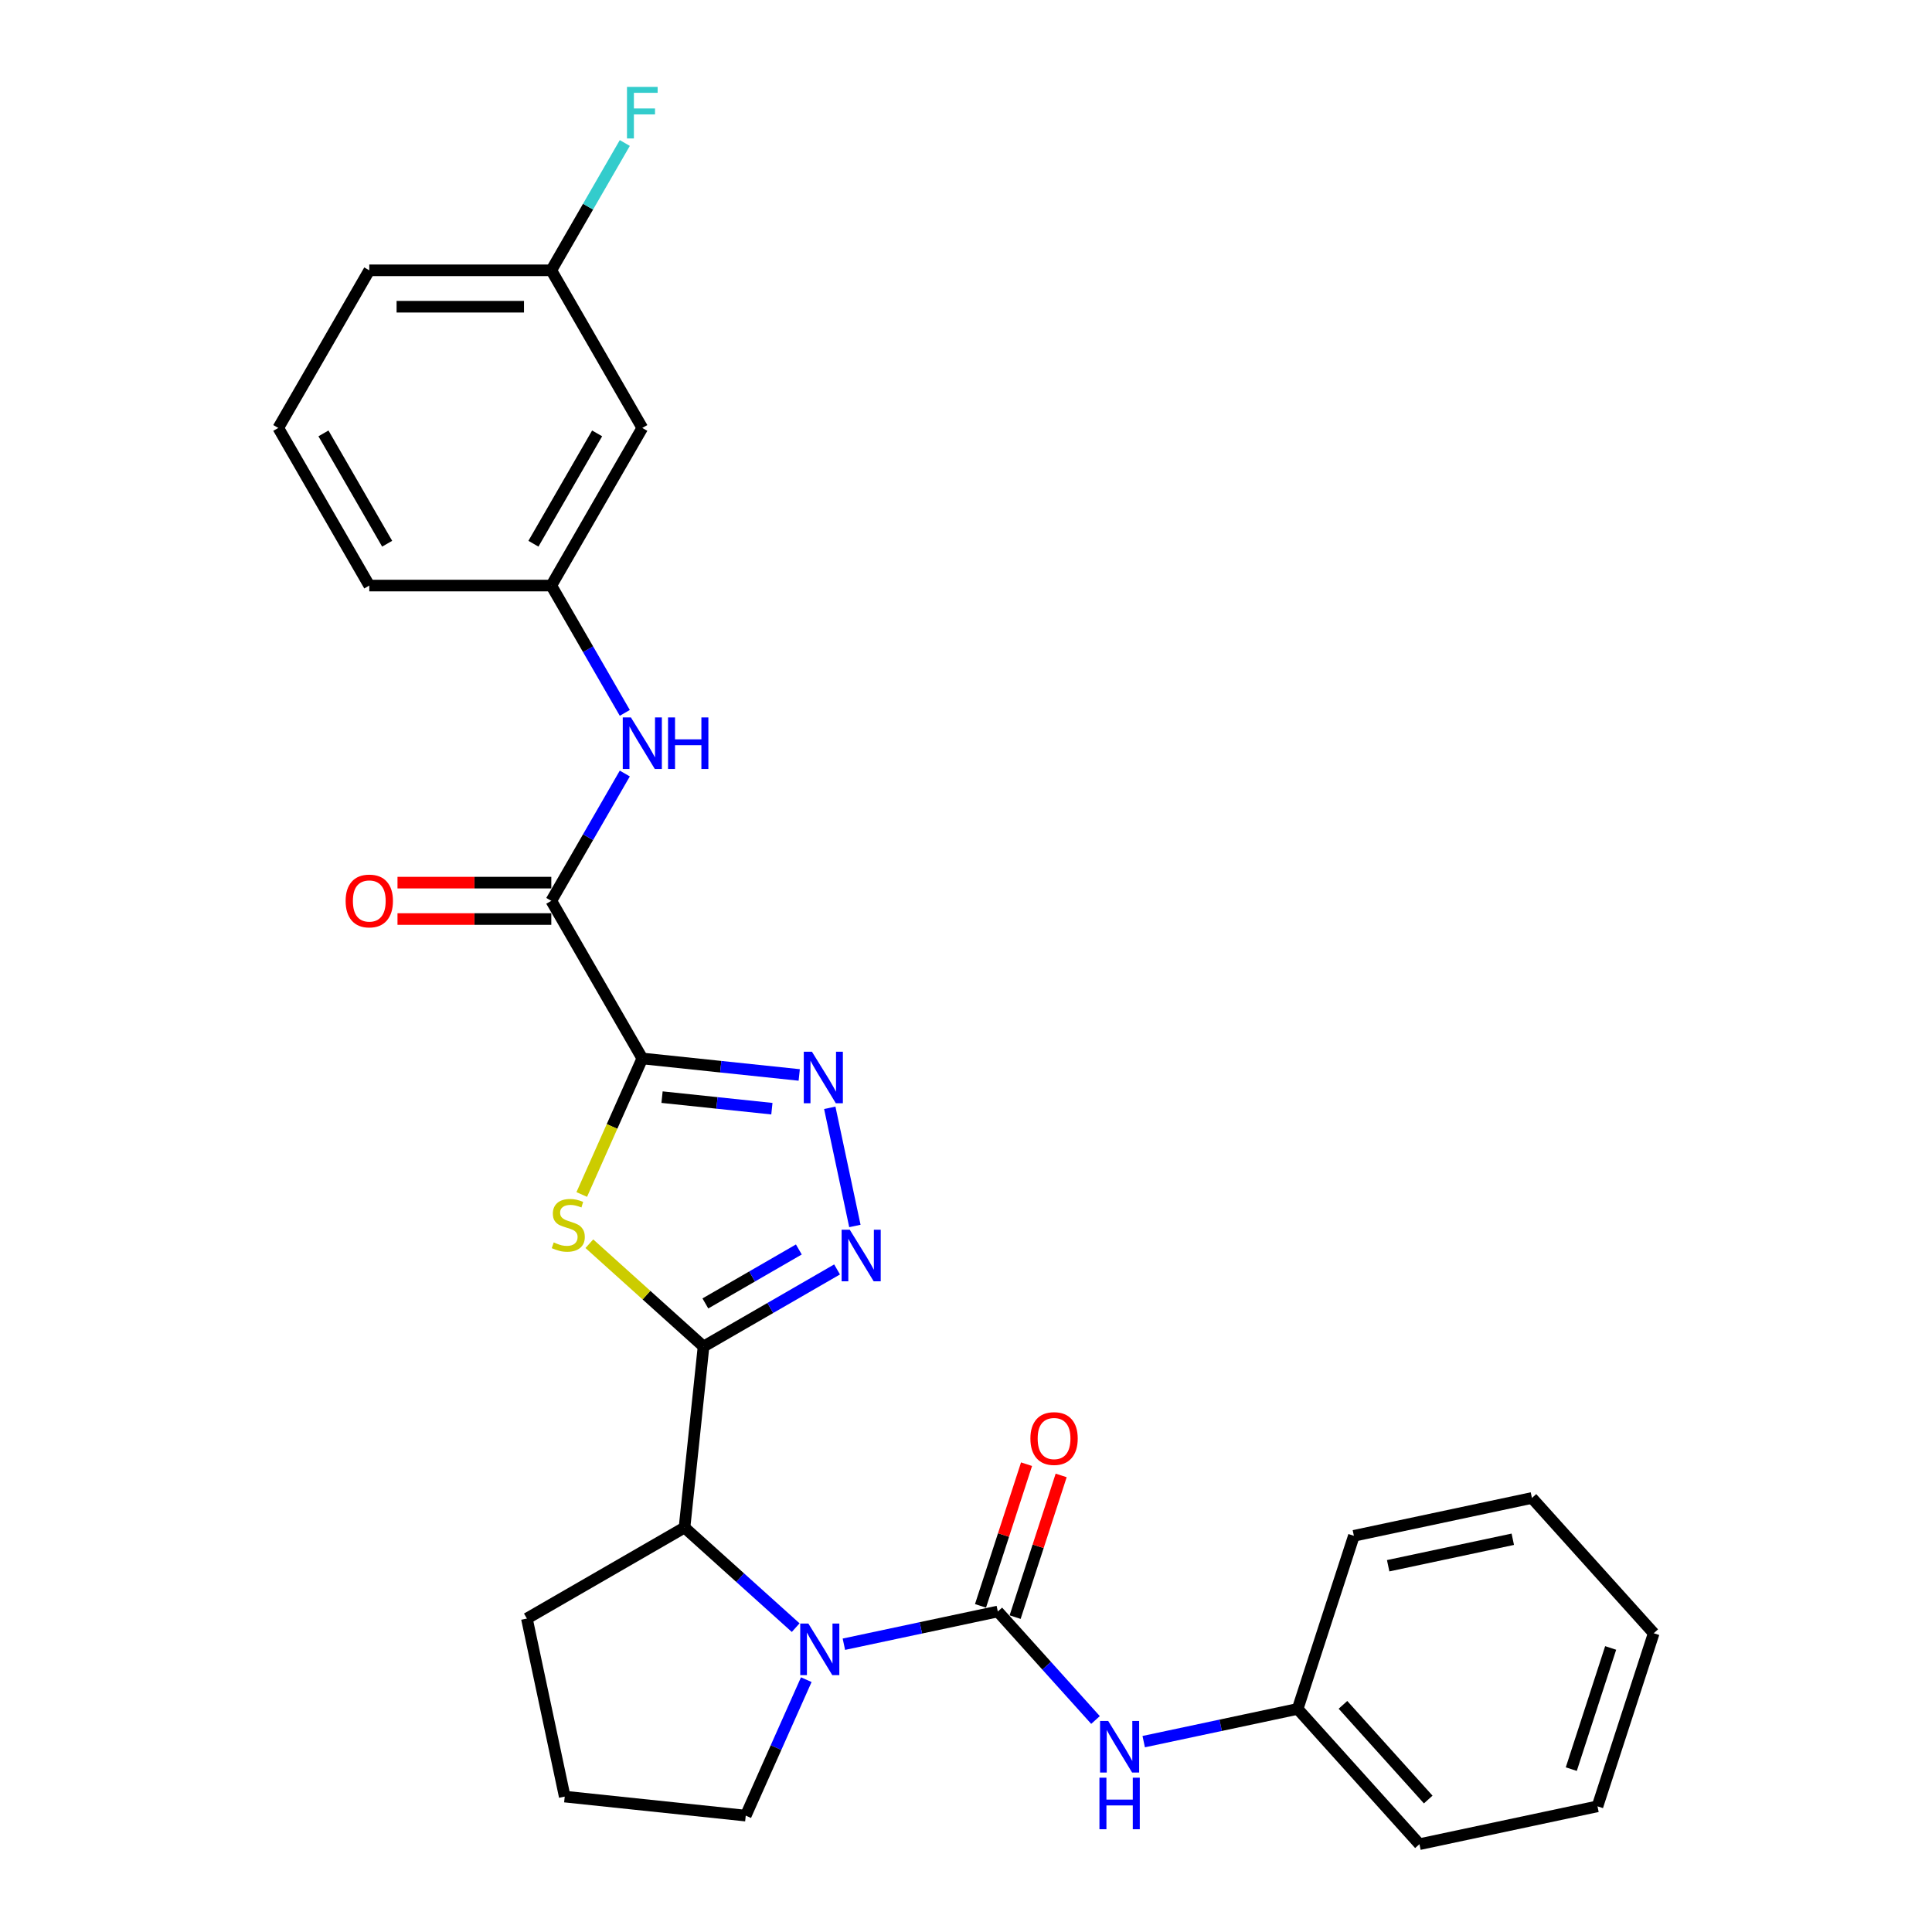 <?xml version='1.0' encoding='iso-8859-1'?>
<svg version='1.1' baseProfile='full'
              xmlns='http://www.w3.org/2000/svg'
                      xmlns:rdkit='http://www.rdkit.org/xml'
                      xmlns:xlink='http://www.w3.org/1999/xlink'
                  xml:space='preserve'
width='1000px' height='1000px' viewBox='0 0 1000 1000'>
<!-- END OF HEADER -->
<rect style='opacity:1.0;fill:#FFFFFF;stroke:none' width='1000' height='1000' x='0' y='0'> </rect>
<path class='bond-1' d='M 332.458,547.858 L 316.785,583.061' style='fill:none;fill-rule:evenodd;stroke:#000000;stroke-width:6px;stroke-linecap:butt;stroke-linejoin:miter;stroke-opacity:1' />
<path class='bond-1' d='M 316.785,583.061 L 301.111,618.265' style='fill:none;fill-rule:evenodd;stroke:#CCCC00;stroke-width:6px;stroke-linecap:butt;stroke-linejoin:miter;stroke-opacity:1' />
<path class='bond-4' d='M 332.458,547.858 L 373.069,552.126' style='fill:none;fill-rule:evenodd;stroke:#000000;stroke-width:6px;stroke-linecap:butt;stroke-linejoin:miter;stroke-opacity:1' />
<path class='bond-4' d='M 373.069,552.126 L 413.679,556.394' style='fill:none;fill-rule:evenodd;stroke:#0000FF;stroke-width:6px;stroke-linecap:butt;stroke-linejoin:miter;stroke-opacity:1' />
<path class='bond-4' d='M 342.672,567.877 L 371.099,570.865' style='fill:none;fill-rule:evenodd;stroke:#000000;stroke-width:6px;stroke-linecap:butt;stroke-linejoin:miter;stroke-opacity:1' />
<path class='bond-4' d='M 371.099,570.865 L 399.527,573.853' style='fill:none;fill-rule:evenodd;stroke:#0000FF;stroke-width:6px;stroke-linecap:butt;stroke-linejoin:miter;stroke-opacity:1' />
<path class='bond-6' d='M 332.458,547.858 L 285.353,466.269' style='fill:none;fill-rule:evenodd;stroke:#000000;stroke-width:6px;stroke-linecap:butt;stroke-linejoin:miter;stroke-opacity:1' />
<path class='bond-0' d='M 364.152,696.962 L 334.6,670.354' style='fill:none;fill-rule:evenodd;stroke:#000000;stroke-width:6px;stroke-linecap:butt;stroke-linejoin:miter;stroke-opacity:1' />
<path class='bond-0' d='M 334.6,670.354 L 305.049,643.746' style='fill:none;fill-rule:evenodd;stroke:#CCCC00;stroke-width:6px;stroke-linecap:butt;stroke-linejoin:miter;stroke-opacity:1' />
<path class='bond-7' d='M 364.152,696.962 L 354.304,790.657' style='fill:none;fill-rule:evenodd;stroke:#000000;stroke-width:6px;stroke-linecap:butt;stroke-linejoin:miter;stroke-opacity:1' />
<path class='bond-28' d='M 364.152,696.962 L 398.709,677.011' style='fill:none;fill-rule:evenodd;stroke:#000000;stroke-width:6px;stroke-linecap:butt;stroke-linejoin:miter;stroke-opacity:1' />
<path class='bond-28' d='M 398.709,677.011 L 433.267,657.059' style='fill:none;fill-rule:evenodd;stroke:#0000FF;stroke-width:6px;stroke-linecap:butt;stroke-linejoin:miter;stroke-opacity:1' />
<path class='bond-28' d='M 365.098,674.659 L 389.288,660.693' style='fill:none;fill-rule:evenodd;stroke:#000000;stroke-width:6px;stroke-linecap:butt;stroke-linejoin:miter;stroke-opacity:1' />
<path class='bond-28' d='M 389.288,660.693 L 413.479,646.726' style='fill:none;fill-rule:evenodd;stroke:#0000FF;stroke-width:6px;stroke-linecap:butt;stroke-linejoin:miter;stroke-opacity:1' />
<path class='bond-2' d='M 516.468,834.109 L 476.629,842.577' style='fill:none;fill-rule:evenodd;stroke:#000000;stroke-width:6px;stroke-linecap:butt;stroke-linejoin:miter;stroke-opacity:1' />
<path class='bond-2' d='M 476.629,842.577 L 436.79,851.045' style='fill:none;fill-rule:evenodd;stroke:#0000FF;stroke-width:6px;stroke-linecap:butt;stroke-linejoin:miter;stroke-opacity:1' />
<path class='bond-8' d='M 516.468,834.109 L 541.751,862.188' style='fill:none;fill-rule:evenodd;stroke:#000000;stroke-width:6px;stroke-linecap:butt;stroke-linejoin:miter;stroke-opacity:1' />
<path class='bond-8' d='M 541.751,862.188 L 567.034,890.268' style='fill:none;fill-rule:evenodd;stroke:#0000FF;stroke-width:6px;stroke-linecap:butt;stroke-linejoin:miter;stroke-opacity:1' />
<path class='bond-10' d='M 525.428,837.02 L 537.343,800.35' style='fill:none;fill-rule:evenodd;stroke:#000000;stroke-width:6px;stroke-linecap:butt;stroke-linejoin:miter;stroke-opacity:1' />
<path class='bond-10' d='M 537.343,800.35 L 549.257,763.681' style='fill:none;fill-rule:evenodd;stroke:#FF0000;stroke-width:6px;stroke-linecap:butt;stroke-linejoin:miter;stroke-opacity:1' />
<path class='bond-10' d='M 507.508,831.197 L 519.423,794.528' style='fill:none;fill-rule:evenodd;stroke:#000000;stroke-width:6px;stroke-linecap:butt;stroke-linejoin:miter;stroke-opacity:1' />
<path class='bond-10' d='M 519.423,794.528 L 531.337,757.859' style='fill:none;fill-rule:evenodd;stroke:#FF0000;stroke-width:6px;stroke-linecap:butt;stroke-linejoin:miter;stroke-opacity:1' />
<path class='bond-3' d='M 411.843,842.465 L 383.073,816.561' style='fill:none;fill-rule:evenodd;stroke:#0000FF;stroke-width:6px;stroke-linecap:butt;stroke-linejoin:miter;stroke-opacity:1' />
<path class='bond-3' d='M 383.073,816.561 L 354.304,790.657' style='fill:none;fill-rule:evenodd;stroke:#000000;stroke-width:6px;stroke-linecap:butt;stroke-linejoin:miter;stroke-opacity:1' />
<path class='bond-14' d='M 417.328,869.392 L 401.663,904.577' style='fill:none;fill-rule:evenodd;stroke:#0000FF;stroke-width:6px;stroke-linecap:butt;stroke-linejoin:miter;stroke-opacity:1' />
<path class='bond-14' d='M 401.663,904.577 L 385.997,939.762' style='fill:none;fill-rule:evenodd;stroke:#000000;stroke-width:6px;stroke-linecap:butt;stroke-linejoin:miter;stroke-opacity:1' />
<path class='bond-5' d='M 429.489,573.401 L 442.489,634.563' style='fill:none;fill-rule:evenodd;stroke:#0000FF;stroke-width:6px;stroke-linecap:butt;stroke-linejoin:miter;stroke-opacity:1' />
<path class='bond-9' d='M 285.353,466.269 L 304.375,433.322' style='fill:none;fill-rule:evenodd;stroke:#000000;stroke-width:6px;stroke-linecap:butt;stroke-linejoin:miter;stroke-opacity:1' />
<path class='bond-9' d='M 304.375,433.322 L 323.397,400.375' style='fill:none;fill-rule:evenodd;stroke:#0000FF;stroke-width:6px;stroke-linecap:butt;stroke-linejoin:miter;stroke-opacity:1' />
<path class='bond-12' d='M 285.353,456.848 L 245.549,456.848' style='fill:none;fill-rule:evenodd;stroke:#000000;stroke-width:6px;stroke-linecap:butt;stroke-linejoin:miter;stroke-opacity:1' />
<path class='bond-12' d='M 245.549,456.848 L 205.745,456.848' style='fill:none;fill-rule:evenodd;stroke:#FF0000;stroke-width:6px;stroke-linecap:butt;stroke-linejoin:miter;stroke-opacity:1' />
<path class='bond-12' d='M 285.353,475.69 L 245.549,475.69' style='fill:none;fill-rule:evenodd;stroke:#000000;stroke-width:6px;stroke-linecap:butt;stroke-linejoin:miter;stroke-opacity:1' />
<path class='bond-12' d='M 245.549,475.69 L 205.745,475.69' style='fill:none;fill-rule:evenodd;stroke:#FF0000;stroke-width:6px;stroke-linecap:butt;stroke-linejoin:miter;stroke-opacity:1' />
<path class='bond-18' d='M 354.304,790.657 L 272.715,837.762' style='fill:none;fill-rule:evenodd;stroke:#000000;stroke-width:6px;stroke-linecap:butt;stroke-linejoin:miter;stroke-opacity:1' />
<path class='bond-15' d='M 591.981,901.469 L 631.82,893.001' style='fill:none;fill-rule:evenodd;stroke:#0000FF;stroke-width:6px;stroke-linecap:butt;stroke-linejoin:miter;stroke-opacity:1' />
<path class='bond-15' d='M 631.82,893.001 L 671.659,884.533' style='fill:none;fill-rule:evenodd;stroke:#000000;stroke-width:6px;stroke-linecap:butt;stroke-linejoin:miter;stroke-opacity:1' />
<path class='bond-11' d='M 323.397,368.984 L 304.375,336.038' style='fill:none;fill-rule:evenodd;stroke:#0000FF;stroke-width:6px;stroke-linecap:butt;stroke-linejoin:miter;stroke-opacity:1' />
<path class='bond-11' d='M 304.375,336.038 L 285.353,303.091' style='fill:none;fill-rule:evenodd;stroke:#000000;stroke-width:6px;stroke-linecap:butt;stroke-linejoin:miter;stroke-opacity:1' />
<path class='bond-13' d='M 285.353,303.091 L 332.458,221.502' style='fill:none;fill-rule:evenodd;stroke:#000000;stroke-width:6px;stroke-linecap:butt;stroke-linejoin:miter;stroke-opacity:1' />
<path class='bond-13' d='M 276.101,281.432 L 309.075,224.32' style='fill:none;fill-rule:evenodd;stroke:#000000;stroke-width:6px;stroke-linecap:butt;stroke-linejoin:miter;stroke-opacity:1' />
<path class='bond-21' d='M 285.353,303.091 L 191.142,303.091' style='fill:none;fill-rule:evenodd;stroke:#000000;stroke-width:6px;stroke-linecap:butt;stroke-linejoin:miter;stroke-opacity:1' />
<path class='bond-16' d='M 332.458,221.502 L 285.353,139.914' style='fill:none;fill-rule:evenodd;stroke:#000000;stroke-width:6px;stroke-linecap:butt;stroke-linejoin:miter;stroke-opacity:1' />
<path class='bond-29' d='M 385.997,939.762 L 292.303,929.914' style='fill:none;fill-rule:evenodd;stroke:#000000;stroke-width:6px;stroke-linecap:butt;stroke-linejoin:miter;stroke-opacity:1' />
<path class='bond-23' d='M 671.659,884.533 L 734.698,954.545' style='fill:none;fill-rule:evenodd;stroke:#000000;stroke-width:6px;stroke-linecap:butt;stroke-linejoin:miter;stroke-opacity:1' />
<path class='bond-23' d='M 695.117,882.427 L 739.245,931.436' style='fill:none;fill-rule:evenodd;stroke:#000000;stroke-width:6px;stroke-linecap:butt;stroke-linejoin:miter;stroke-opacity:1' />
<path class='bond-24' d='M 671.659,884.533 L 700.772,794.934' style='fill:none;fill-rule:evenodd;stroke:#000000;stroke-width:6px;stroke-linecap:butt;stroke-linejoin:miter;stroke-opacity:1' />
<path class='bond-17' d='M 285.353,139.914 L 304.375,106.967' style='fill:none;fill-rule:evenodd;stroke:#000000;stroke-width:6px;stroke-linecap:butt;stroke-linejoin:miter;stroke-opacity:1' />
<path class='bond-17' d='M 304.375,106.967 L 323.397,74.02' style='fill:none;fill-rule:evenodd;stroke:#33CCCC;stroke-width:6px;stroke-linecap:butt;stroke-linejoin:miter;stroke-opacity:1' />
<path class='bond-30' d='M 285.353,139.914 L 191.142,139.914' style='fill:none;fill-rule:evenodd;stroke:#000000;stroke-width:6px;stroke-linecap:butt;stroke-linejoin:miter;stroke-opacity:1' />
<path class='bond-30' d='M 271.221,158.756 L 205.274,158.756' style='fill:none;fill-rule:evenodd;stroke:#000000;stroke-width:6px;stroke-linecap:butt;stroke-linejoin:miter;stroke-opacity:1' />
<path class='bond-19' d='M 272.715,837.762 L 292.303,929.914' style='fill:none;fill-rule:evenodd;stroke:#000000;stroke-width:6px;stroke-linecap:butt;stroke-linejoin:miter;stroke-opacity:1' />
<path class='bond-20' d='M 144.037,221.502 L 191.142,303.091' style='fill:none;fill-rule:evenodd;stroke:#000000;stroke-width:6px;stroke-linecap:butt;stroke-linejoin:miter;stroke-opacity:1' />
<path class='bond-20' d='M 167.421,224.32 L 200.394,281.432' style='fill:none;fill-rule:evenodd;stroke:#000000;stroke-width:6px;stroke-linecap:butt;stroke-linejoin:miter;stroke-opacity:1' />
<path class='bond-22' d='M 144.037,221.502 L 191.142,139.914' style='fill:none;fill-rule:evenodd;stroke:#000000;stroke-width:6px;stroke-linecap:butt;stroke-linejoin:miter;stroke-opacity:1' />
<path class='bond-25' d='M 734.698,954.545 L 826.85,934.958' style='fill:none;fill-rule:evenodd;stroke:#000000;stroke-width:6px;stroke-linecap:butt;stroke-linejoin:miter;stroke-opacity:1' />
<path class='bond-26' d='M 700.772,794.934 L 792.924,775.346' style='fill:none;fill-rule:evenodd;stroke:#000000;stroke-width:6px;stroke-linecap:butt;stroke-linejoin:miter;stroke-opacity:1' />
<path class='bond-26' d='M 718.512,810.426 L 783.018,796.715' style='fill:none;fill-rule:evenodd;stroke:#000000;stroke-width:6px;stroke-linecap:butt;stroke-linejoin:miter;stroke-opacity:1' />
<path class='bond-31' d='M 826.85,934.958 L 855.963,845.358' style='fill:none;fill-rule:evenodd;stroke:#000000;stroke-width:6px;stroke-linecap:butt;stroke-linejoin:miter;stroke-opacity:1' />
<path class='bond-31' d='M 813.297,915.695 L 833.676,852.976' style='fill:none;fill-rule:evenodd;stroke:#000000;stroke-width:6px;stroke-linecap:butt;stroke-linejoin:miter;stroke-opacity:1' />
<path class='bond-27' d='M 792.924,775.346 L 855.963,845.358' style='fill:none;fill-rule:evenodd;stroke:#000000;stroke-width:6px;stroke-linecap:butt;stroke-linejoin:miter;stroke-opacity:1' />
<path  class='atom-2' d='M 286.603 643.08
Q 286.904 643.194, 288.148 643.721
Q 289.391 644.249, 290.748 644.588
Q 292.142 644.889, 293.499 644.889
Q 296.024 644.889, 297.493 643.683
Q 298.963 642.44, 298.963 640.292
Q 298.963 638.822, 298.209 637.918
Q 297.493 637.013, 296.363 636.523
Q 295.232 636.034, 293.348 635.468
Q 290.974 634.752, 289.542 634.074
Q 288.148 633.396, 287.13 631.964
Q 286.15 630.532, 286.15 628.12
Q 286.15 624.766, 288.411 622.693
Q 290.71 620.621, 295.232 620.621
Q 298.322 620.621, 301.827 622.09
L 300.96 624.992
Q 297.757 623.673, 295.345 623.673
Q 292.745 623.673, 291.313 624.766
Q 289.881 625.821, 289.919 627.668
Q 289.919 629.1, 290.635 629.966
Q 291.389 630.833, 292.444 631.323
Q 293.537 631.813, 295.345 632.378
Q 297.757 633.132, 299.189 633.886
Q 300.621 634.639, 301.639 636.184
Q 302.694 637.692, 302.694 640.292
Q 302.694 643.985, 300.207 645.982
Q 297.757 647.942, 293.65 647.942
Q 291.275 647.942, 289.467 647.414
Q 287.695 646.924, 285.585 646.058
L 286.603 643.08
' fill='#CCCC00'/>
<path  class='atom-4' d='M 418.418 840.356
L 427.161 854.488
Q 428.028 855.882, 429.422 858.407
Q 430.817 860.932, 430.892 861.082
L 430.892 840.356
L 434.434 840.356
L 434.434 867.036
L 430.779 867.036
L 421.396 851.586
Q 420.303 849.777, 419.134 847.704
Q 418.004 845.632, 417.665 844.991
L 417.665 867.036
L 414.198 867.036
L 414.198 840.356
L 418.418 840.356
' fill='#0000FF'/>
<path  class='atom-5' d='M 420.255 544.365
L 428.998 558.497
Q 429.865 559.891, 431.259 562.416
Q 432.653 564.941, 432.729 565.091
L 432.729 544.365
L 436.271 544.365
L 436.271 571.045
L 432.616 571.045
L 423.232 555.595
Q 422.14 553.786, 420.971 551.713
Q 419.841 549.641, 419.502 549
L 419.502 571.045
L 416.035 571.045
L 416.035 544.365
L 420.255 544.365
' fill='#0000FF'/>
<path  class='atom-6' d='M 439.843 636.517
L 448.586 650.648
Q 449.452 652.043, 450.847 654.568
Q 452.241 657.092, 452.316 657.243
L 452.316 636.517
L 455.859 636.517
L 455.859 663.197
L 452.203 663.197
L 442.82 647.747
Q 441.727 645.938, 440.559 643.865
Q 439.428 641.793, 439.089 641.152
L 439.089 663.197
L 435.622 663.197
L 435.622 636.517
L 439.843 636.517
' fill='#0000FF'/>
<path  class='atom-9' d='M 573.61 890.781
L 582.352 904.912
Q 583.219 906.306, 584.613 908.831
Q 586.008 911.356, 586.083 911.507
L 586.083 890.781
L 589.625 890.781
L 589.625 917.461
L 585.97 917.461
L 576.587 902.01
Q 575.494 900.202, 574.326 898.129
Q 573.195 896.056, 572.856 895.416
L 572.856 917.461
L 569.389 917.461
L 569.389 890.781
L 573.61 890.781
' fill='#0000FF'/>
<path  class='atom-9' d='M 569.069 920.129
L 572.686 920.129
L 572.686 931.472
L 586.328 931.472
L 586.328 920.129
L 589.946 920.129
L 589.946 946.81
L 586.328 946.81
L 586.328 934.487
L 572.686 934.487
L 572.686 946.81
L 569.069 946.81
L 569.069 920.129
' fill='#0000FF'/>
<path  class='atom-10' d='M 326.561 371.34
L 335.304 385.471
Q 336.17 386.866, 337.565 389.39
Q 338.959 391.915, 339.034 392.066
L 339.034 371.34
L 342.577 371.34
L 342.577 398.02
L 338.921 398.02
L 329.538 382.57
Q 328.445 380.761, 327.277 378.688
Q 326.146 376.615, 325.807 375.975
L 325.807 398.02
L 322.34 398.02
L 322.34 371.34
L 326.561 371.34
' fill='#0000FF'/>
<path  class='atom-10' d='M 345.78 371.34
L 349.397 371.34
L 349.397 382.683
L 363.039 382.683
L 363.039 371.34
L 366.657 371.34
L 366.657 398.02
L 363.039 398.02
L 363.039 385.697
L 349.397 385.697
L 349.397 398.02
L 345.78 398.02
L 345.78 371.34
' fill='#0000FF'/>
<path  class='atom-11' d='M 533.333 744.584
Q 533.333 738.178, 536.499 734.598
Q 539.664 731.018, 545.581 731.018
Q 551.497 731.018, 554.663 734.598
Q 557.828 738.178, 557.828 744.584
Q 557.828 751.066, 554.625 754.759
Q 551.422 758.415, 545.581 758.415
Q 539.702 758.415, 536.499 754.759
Q 533.333 751.104, 533.333 744.584
M 545.581 755.4
Q 549.651 755.4, 551.836 752.687
Q 554.06 749.936, 554.06 744.584
Q 554.06 739.346, 551.836 736.708
Q 549.651 734.033, 545.581 734.033
Q 541.511 734.033, 539.287 736.671
Q 537.102 739.309, 537.102 744.584
Q 537.102 749.973, 539.287 752.687
Q 541.511 755.4, 545.581 755.4
' fill='#FF0000'/>
<path  class='atom-13' d='M 178.895 466.344
Q 178.895 459.938, 182.061 456.358
Q 185.226 452.778, 191.142 452.778
Q 197.059 452.778, 200.224 456.358
Q 203.39 459.938, 203.39 466.344
Q 203.39 472.826, 200.187 476.519
Q 196.984 480.174, 191.142 480.174
Q 185.264 480.174, 182.061 476.519
Q 178.895 472.863, 178.895 466.344
M 191.142 477.159
Q 195.212 477.159, 197.398 474.446
Q 199.621 471.695, 199.621 466.344
Q 199.621 461.106, 197.398 458.468
Q 195.212 455.792, 191.142 455.792
Q 187.073 455.792, 184.849 458.43
Q 182.663 461.068, 182.663 466.344
Q 182.663 471.733, 184.849 474.446
Q 187.073 477.159, 191.142 477.159
' fill='#FF0000'/>
<path  class='atom-18' d='M 324.526 44.984
L 340.391 44.984
L 340.391 48.037
L 328.106 48.037
L 328.106 56.139
L 339.034 56.139
L 339.034 59.229
L 328.106 59.229
L 328.106 71.665
L 324.526 71.665
L 324.526 44.984
' fill='#33CCCC'/>
</svg>
